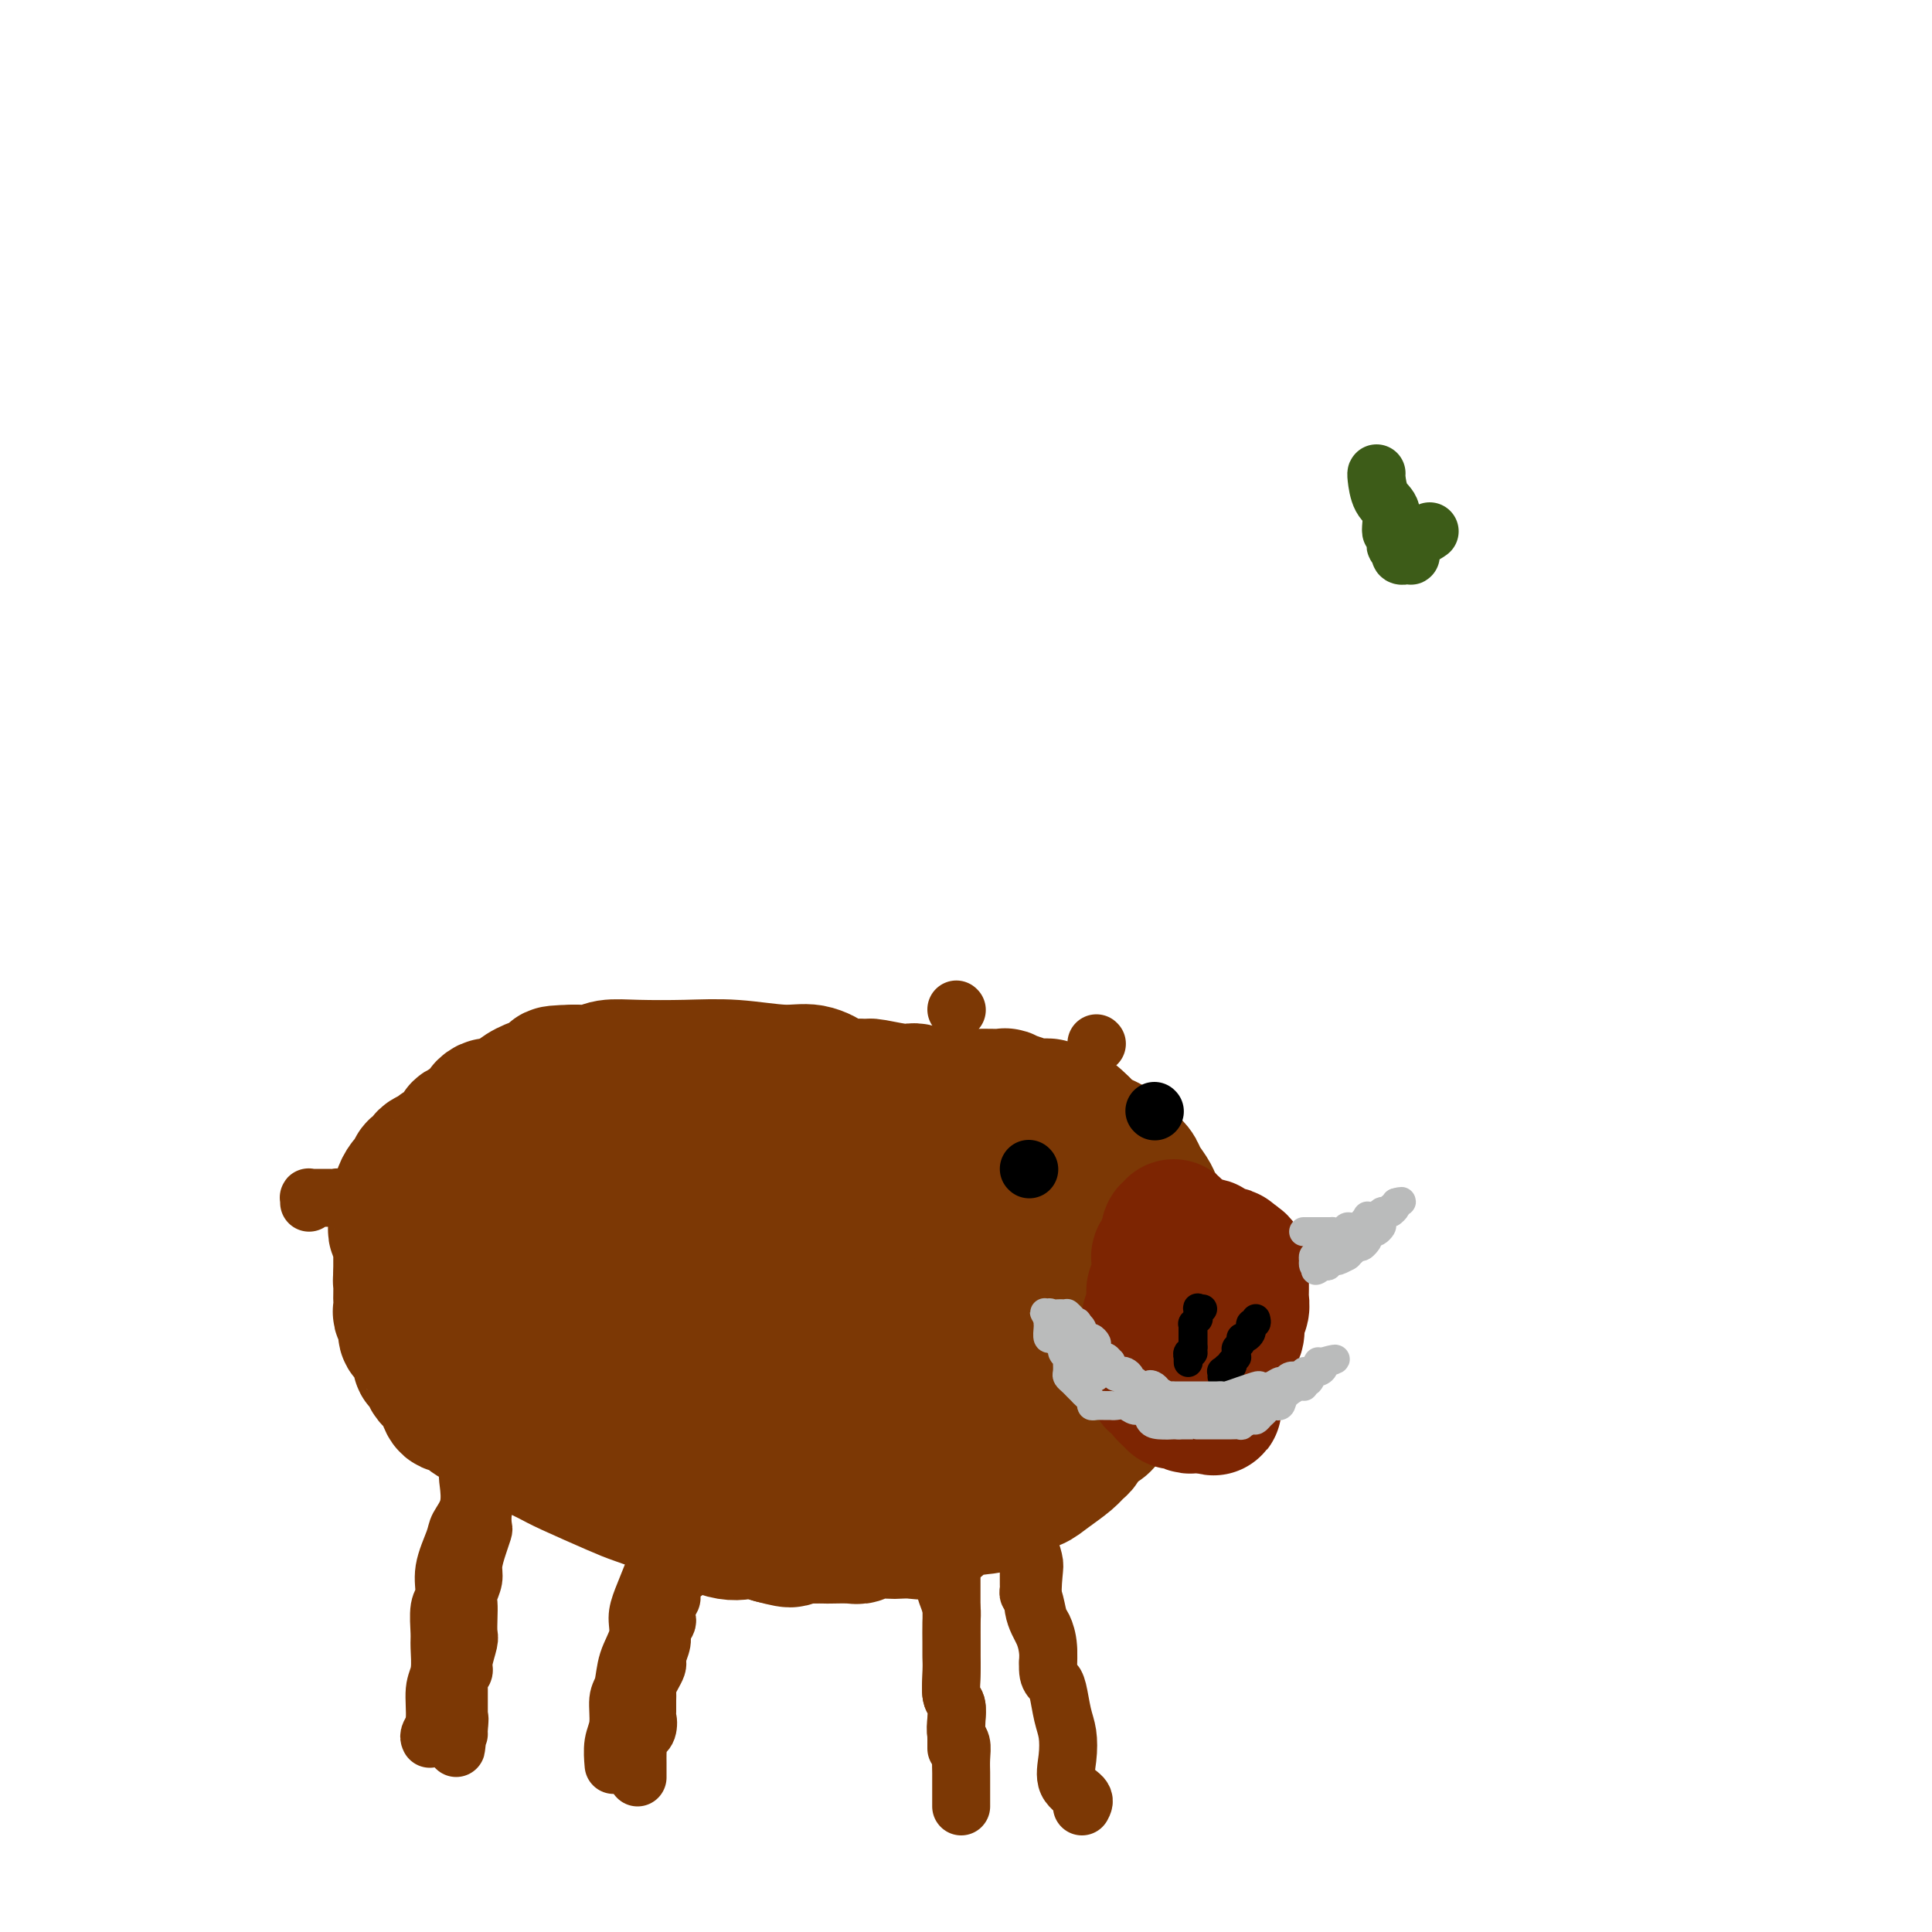 <svg viewBox='0 0 400 400' version='1.1' xmlns='http://www.w3.org/2000/svg' xmlns:xlink='http://www.w3.org/1999/xlink'><g fill='none' stroke='#7C3805' stroke-width='28' stroke-linecap='round' stroke-linejoin='round'><path d='M181,227c-0.322,-0.453 -0.645,-0.905 -1,-1c-0.355,-0.095 -0.744,0.169 -1,0c-0.256,-0.169 -0.381,-0.771 -1,-1c-0.619,-0.229 -1.732,-0.085 -3,0c-1.268,0.085 -2.692,0.110 -3,0c-0.308,-0.110 0.498,-0.355 0,-1c-0.498,-0.645 -2.302,-1.689 -4,-2c-1.698,-0.311 -3.291,0.112 -6,0c-2.709,-0.112 -6.534,-0.758 -10,-1c-3.466,-0.242 -6.572,-0.079 -10,0c-3.428,0.079 -7.176,0.073 -10,0c-2.824,-0.073 -4.722,-0.212 -6,0c-1.278,0.212 -1.937,0.775 -3,1c-1.063,0.225 -2.532,0.113 -4,0'/><path d='M119,222c-7.858,0.163 -3.002,0.571 -2,1c1.002,0.429 -1.848,0.879 -3,1c-1.152,0.121 -0.605,-0.085 -1,0c-0.395,0.085 -1.731,0.463 -3,1c-1.269,0.537 -2.471,1.233 -3,2c-0.529,0.767 -0.384,1.605 -1,2c-0.616,0.395 -1.993,0.348 -3,1c-1.007,0.652 -1.643,2.001 -2,3c-0.357,0.999 -0.435,1.646 -1,2c-0.565,0.354 -1.616,0.415 -2,1c-0.384,0.585 -0.100,1.694 0,2c0.100,0.306 0.016,-0.190 0,0c-0.016,0.190 0.037,1.067 0,2c-0.037,0.933 -0.165,1.920 0,2c0.165,0.080 0.623,-0.749 1,0c0.377,0.749 0.674,3.077 1,4c0.326,0.923 0.682,0.440 1,1c0.318,0.560 0.597,2.161 1,3c0.403,0.839 0.930,0.916 1,1c0.070,0.084 -0.315,0.177 0,1c0.315,0.823 1.332,2.377 2,3c0.668,0.623 0.988,0.315 1,0c0.012,-0.315 -0.284,-0.637 0,0c0.284,0.637 1.149,2.234 2,3c0.851,0.766 1.690,0.701 2,1c0.310,0.299 0.092,0.962 1,2c0.908,1.038 2.942,2.449 4,3c1.058,0.551 1.139,0.240 2,1c0.861,0.760 2.501,2.589 4,4c1.499,1.411 2.857,2.403 4,3c1.143,0.597 2.072,0.798 3,1'/><path d='M128,273c3.665,2.833 1.329,0.915 2,1c0.671,0.085 4.351,2.175 6,3c1.649,0.825 1.268,0.387 2,1c0.732,0.613 2.577,2.277 4,3c1.423,0.723 2.424,0.506 4,1c1.576,0.494 3.727,1.701 5,2c1.273,0.299 1.667,-0.308 3,0c1.333,0.308 3.603,1.533 5,2c1.397,0.467 1.921,0.178 3,0c1.079,-0.178 2.714,-0.244 4,0c1.286,0.244 2.222,0.797 3,1c0.778,0.203 1.397,0.054 3,0c1.603,-0.054 4.191,-0.015 6,0c1.809,0.015 2.838,0.005 4,0c1.162,-0.005 2.457,-0.003 4,0c1.543,0.003 3.334,0.009 4,0c0.666,-0.009 0.208,-0.033 2,0c1.792,0.033 5.834,0.123 8,0c2.166,-0.123 2.456,-0.460 4,-1c1.544,-0.540 4.341,-1.283 6,-2c1.659,-0.717 2.181,-1.410 3,-2c0.819,-0.590 1.935,-1.079 3,-2c1.065,-0.921 2.078,-2.275 3,-3c0.922,-0.725 1.752,-0.822 2,-1c0.248,-0.178 -0.087,-0.437 0,-1c0.087,-0.563 0.597,-1.432 1,-2c0.403,-0.568 0.699,-0.837 1,-1c0.301,-0.163 0.606,-0.219 1,-1c0.394,-0.781 0.875,-2.287 1,-3c0.125,-0.713 -0.107,-0.632 0,-1c0.107,-0.368 0.554,-1.184 1,-2'/><path d='M226,265c1.547,-2.573 0.415,-1.504 0,-1c-0.415,0.504 -0.111,0.444 0,0c0.111,-0.444 0.031,-1.271 0,-2c-0.031,-0.729 -0.011,-1.360 0,-2c0.011,-0.640 0.013,-1.288 0,-2c-0.013,-0.712 -0.041,-1.487 0,-2c0.041,-0.513 0.152,-0.765 0,-1c-0.152,-0.235 -0.567,-0.455 -1,-1c-0.433,-0.545 -0.886,-1.416 -1,-2c-0.114,-0.584 0.109,-0.882 0,-1c-0.109,-0.118 -0.552,-0.055 -1,0c-0.448,0.055 -0.903,0.103 -1,0c-0.097,-0.103 0.162,-0.356 0,-1c-0.162,-0.644 -0.747,-1.679 -1,-2c-0.253,-0.321 -0.176,0.072 0,0c0.176,-0.072 0.450,-0.609 0,-1c-0.450,-0.391 -1.623,-0.634 -2,-1c-0.377,-0.366 0.043,-0.853 0,-1c-0.043,-0.147 -0.550,0.045 -1,0c-0.450,-0.045 -0.844,-0.328 -1,-1c-0.156,-0.672 -0.073,-1.733 0,-2c0.073,-0.267 0.135,0.260 0,0c-0.135,-0.260 -0.466,-1.307 -1,-2c-0.534,-0.693 -1.270,-1.032 -2,-2c-0.730,-0.968 -1.452,-2.564 -2,-3c-0.548,-0.436 -0.920,0.289 -1,0c-0.080,-0.289 0.133,-1.593 0,-2c-0.133,-0.407 -0.613,0.083 -1,0c-0.387,-0.083 -0.682,-0.738 -1,-1c-0.318,-0.262 -0.659,-0.131 -1,0'/><path d='M208,232c-2.752,-3.725 -0.631,-1.538 0,-1c0.631,0.538 -0.226,-0.574 -1,-1c-0.774,-0.426 -1.463,-0.167 -2,0c-0.537,0.167 -0.922,0.242 -1,0c-0.078,-0.242 0.150,-0.801 0,-1c-0.150,-0.199 -0.678,-0.037 -1,0c-0.322,0.037 -0.440,-0.050 -1,0c-0.560,0.050 -1.563,0.239 -2,0c-0.437,-0.239 -0.307,-0.905 -1,-1c-0.693,-0.095 -2.210,0.381 -4,0c-1.790,-0.381 -3.852,-1.619 -5,-2c-1.148,-0.381 -1.383,0.094 -3,0c-1.617,-0.094 -4.616,-0.757 -6,-1c-1.384,-0.243 -1.154,-0.065 -2,0c-0.846,0.065 -2.768,0.017 -4,0c-1.232,-0.017 -1.773,-0.004 -3,0c-1.227,0.004 -3.140,-0.003 -4,0c-0.860,0.003 -0.669,0.015 -1,0c-0.331,-0.015 -1.186,-0.057 -2,0c-0.814,0.057 -1.587,0.211 -2,0c-0.413,-0.211 -0.467,-0.789 -1,-1c-0.533,-0.211 -1.547,-0.057 -2,0c-0.453,0.057 -0.347,0.015 -1,0c-0.653,-0.015 -2.066,-0.004 -3,0c-0.934,0.004 -1.389,0.001 -2,0c-0.611,-0.001 -1.378,-0.000 -2,0c-0.622,0.000 -1.100,0.000 -2,0c-0.900,-0.000 -2.220,-0.000 -3,0c-0.780,0.000 -1.018,0.000 -1,0c0.018,-0.000 0.291,-0.000 0,0c-0.291,0.000 -1.145,0.000 -2,0'/><path d='M144,224c-7.290,-0.309 -2.517,-0.083 -1,0c1.517,0.083 -0.224,0.021 -1,0c-0.776,-0.021 -0.587,-0.002 -1,0c-0.413,0.002 -1.429,-0.014 -2,0c-0.571,0.014 -0.699,0.056 -1,0c-0.301,-0.056 -0.775,-0.211 -2,0c-1.225,0.211 -3.199,0.789 -4,1c-0.801,0.211 -0.427,0.057 -1,0c-0.573,-0.057 -2.092,-0.016 -3,0c-0.908,0.016 -1.206,0.007 -2,0c-0.794,-0.007 -2.085,-0.012 -3,0c-0.915,0.012 -1.453,0.042 -2,0c-0.547,-0.042 -1.104,-0.157 -2,0c-0.896,0.157 -2.132,0.586 -3,1c-0.868,0.414 -1.369,0.815 -2,1c-0.631,0.185 -1.391,0.155 -2,0c-0.609,-0.155 -1.066,-0.434 -2,0c-0.934,0.434 -2.344,1.581 -3,2c-0.656,0.419 -0.557,0.112 -1,0c-0.443,-0.112 -1.429,-0.027 -2,0c-0.571,0.027 -0.726,-0.004 -1,0c-0.274,0.004 -0.666,0.044 -1,0c-0.334,-0.044 -0.611,-0.170 -1,0c-0.389,0.170 -0.892,0.638 -1,1c-0.108,0.362 0.177,0.619 0,1c-0.177,0.381 -0.818,0.887 -1,1c-0.182,0.113 0.096,-0.165 0,0c-0.096,0.165 -0.564,0.775 -1,1c-0.436,0.225 -0.839,0.064 -1,0c-0.161,-0.064 -0.081,-0.032 0,0'/><path d='M97,233c-3.417,1.399 -0.958,0.896 0,1c0.958,0.104 0.416,0.815 0,1c-0.416,0.185 -0.707,-0.157 -1,0c-0.293,0.157 -0.590,0.812 -1,1c-0.410,0.188 -0.935,-0.090 -1,0c-0.065,0.090 0.329,0.548 0,1c-0.329,0.452 -1.380,0.899 -2,1c-0.620,0.101 -0.810,-0.144 -1,0c-0.190,0.144 -0.379,0.678 -1,1c-0.621,0.322 -1.672,0.433 -2,1c-0.328,0.567 0.067,1.590 0,2c-0.067,0.410 -0.596,0.208 -1,0c-0.404,-0.208 -0.682,-0.420 -1,0c-0.318,0.420 -0.678,1.473 -1,2c-0.322,0.527 -0.608,0.527 -1,1c-0.392,0.473 -0.890,1.418 -1,2c-0.110,0.582 0.167,0.800 0,1c-0.167,0.200 -0.777,0.382 -1,1c-0.223,0.618 -0.060,1.671 0,2c0.060,0.329 0.015,-0.067 0,0c-0.015,0.067 -0.000,0.595 0,1c0.000,0.405 -0.014,0.685 0,1c0.014,0.315 0.056,0.666 0,1c-0.056,0.334 -0.211,0.653 0,1c0.211,0.347 0.789,0.723 1,1c0.211,0.277 0.057,0.455 0,1c-0.057,0.545 -0.015,1.458 0,2c0.015,0.542 0.004,0.712 0,1c-0.004,0.288 -0.001,0.693 0,1c0.001,0.307 0.000,0.516 0,1c-0.000,0.484 -0.000,1.242 0,2'/><path d='M83,264c-0.155,2.705 -0.043,-0.033 0,0c0.043,0.033 0.015,2.838 0,4c-0.015,1.162 -0.019,0.683 0,1c0.019,0.317 0.061,1.432 0,2c-0.061,0.568 -0.224,0.589 0,1c0.224,0.411 0.834,1.213 1,2c0.166,0.787 -0.114,1.559 0,2c0.114,0.441 0.622,0.551 1,1c0.378,0.449 0.626,1.237 1,2c0.374,0.763 0.874,1.500 1,2c0.126,0.500 -0.121,0.763 0,1c0.121,0.237 0.610,0.447 1,1c0.390,0.553 0.681,1.448 1,2c0.319,0.552 0.666,0.759 1,1c0.334,0.241 0.654,0.515 1,1c0.346,0.485 0.719,1.182 1,2c0.281,0.818 0.470,1.759 1,2c0.530,0.241 1.399,-0.218 2,0c0.601,0.218 0.933,1.112 2,2c1.067,0.888 2.870,1.772 4,2c1.130,0.228 1.588,-0.198 2,0c0.412,0.198 0.778,1.019 2,2c1.222,0.981 3.300,2.121 5,3c1.700,0.879 3.023,1.497 4,2c0.977,0.503 1.608,0.893 4,2c2.392,1.107 6.543,2.933 9,4c2.457,1.067 3.219,1.374 5,2c1.781,0.626 4.580,1.570 8,3c3.420,1.430 7.459,3.347 10,4c2.541,0.653 3.583,0.044 5,0c1.417,-0.044 3.208,0.478 5,1'/><path d='M160,318c5.699,1.547 3.447,0.415 3,0c-0.447,-0.415 0.913,-0.111 2,0c1.087,0.111 1.902,0.031 3,0c1.098,-0.031 2.480,-0.012 3,0c0.520,0.012 0.177,0.017 1,0c0.823,-0.017 2.810,-0.057 4,0c1.190,0.057 1.582,0.211 2,0c0.418,-0.211 0.863,-0.787 2,-1c1.137,-0.213 2.965,-0.063 4,0c1.035,0.063 1.275,0.038 2,0c0.725,-0.038 1.933,-0.091 3,0c1.067,0.091 1.993,0.325 3,0c1.007,-0.325 2.097,-1.208 3,-2c0.903,-0.792 1.621,-1.493 3,-2c1.379,-0.507 3.421,-0.820 5,-1c1.579,-0.180 2.695,-0.225 4,-1c1.305,-0.775 2.798,-2.278 4,-3c1.202,-0.722 2.114,-0.664 3,-1c0.886,-0.336 1.746,-1.067 3,-2c1.254,-0.933 2.903,-2.066 4,-3c1.097,-0.934 1.643,-1.667 2,-2c0.357,-0.333 0.525,-0.266 1,-1c0.475,-0.734 1.257,-2.268 2,-3c0.743,-0.732 1.447,-0.661 2,-1c0.553,-0.339 0.954,-1.089 2,-2c1.046,-0.911 2.735,-1.984 4,-3c1.265,-1.016 2.104,-1.977 3,-3c0.896,-1.023 1.848,-2.109 3,-3c1.152,-0.891 2.502,-1.586 3,-2c0.498,-0.414 0.142,-0.547 0,-1c-0.142,-0.453 -0.071,-1.227 0,-2'/><path d='M243,279c3.403,-3.716 0.912,-1.506 0,-1c-0.912,0.506 -0.244,-0.690 0,-1c0.244,-0.310 0.065,0.268 0,0c-0.065,-0.268 -0.018,-1.381 0,-2c0.018,-0.619 0.005,-0.742 0,-1c-0.005,-0.258 -0.001,-0.651 0,-1c0.001,-0.349 0.000,-0.656 0,-1c-0.000,-0.344 -0.000,-0.726 0,-1c0.000,-0.274 0.000,-0.438 0,-1c-0.000,-0.562 -0.000,-1.520 0,-2c0.000,-0.480 0.000,-0.481 0,-1c-0.000,-0.519 -0.000,-1.555 0,-2c0.000,-0.445 0.001,-0.298 0,-1c-0.001,-0.702 -0.003,-2.254 0,-3c0.003,-0.746 0.011,-0.686 0,-1c-0.011,-0.314 -0.040,-1.001 0,-2c0.040,-0.999 0.150,-2.310 0,-3c-0.150,-0.690 -0.561,-0.757 -1,-1c-0.439,-0.243 -0.905,-0.660 -1,-1c-0.095,-0.340 0.183,-0.604 0,-1c-0.183,-0.396 -0.827,-0.925 -1,-1c-0.173,-0.075 0.124,0.305 0,0c-0.124,-0.305 -0.671,-1.293 -1,-2c-0.329,-0.707 -0.442,-1.131 -1,-2c-0.558,-0.869 -1.561,-2.182 -2,-3c-0.439,-0.818 -0.313,-1.139 -1,-2c-0.687,-0.861 -2.187,-2.261 -3,-3c-0.813,-0.739 -0.940,-0.817 -1,-1c-0.060,-0.183 -0.055,-0.472 -1,-1c-0.945,-0.528 -2.842,-1.294 -4,-2c-1.158,-0.706 -1.579,-1.353 -2,-2'/><path d='M224,233c-3.446,-3.525 -2.562,-1.337 -3,-1c-0.438,0.337 -2.197,-1.177 -3,-2c-0.803,-0.823 -0.648,-0.957 -1,-1c-0.352,-0.043 -1.211,0.004 -2,0c-0.789,-0.004 -1.508,-0.057 -2,0c-0.492,0.057 -0.756,0.226 -1,0c-0.244,-0.226 -0.467,-0.845 -1,-1c-0.533,-0.155 -1.376,0.155 -2,0c-0.624,-0.155 -1.029,-0.773 -1,-1c0.029,-0.227 0.491,-0.061 0,0c-0.491,0.061 -1.937,0.016 -3,0c-1.063,-0.016 -1.744,-0.004 -2,0c-0.256,0.004 -0.086,0.001 -1,0c-0.914,-0.001 -2.912,-0.000 -4,0c-1.088,0.000 -1.268,0.000 -2,0c-0.732,-0.000 -2.017,-0.001 -3,0c-0.983,0.001 -1.663,0.003 -3,0c-1.337,-0.003 -3.330,-0.012 -5,0c-1.670,0.012 -3.019,0.045 -4,0c-0.981,-0.045 -1.596,-0.167 -3,0c-1.404,0.167 -3.598,0.623 -6,1c-2.402,0.377 -5.012,0.675 -7,1c-1.988,0.325 -3.355,0.679 -5,1c-1.645,0.321 -3.569,0.611 -5,1c-1.431,0.389 -2.370,0.879 -3,1c-0.630,0.121 -0.952,-0.126 -2,0c-1.048,0.126 -2.822,0.625 -4,1c-1.178,0.375 -1.759,0.626 -3,1c-1.241,0.374 -3.142,0.870 -7,2c-3.858,1.130 -9.674,2.894 -13,4c-3.326,1.106 -4.163,1.553 -5,2'/><path d='M118,242c-11.002,2.724 -8.506,2.036 -8,2c0.506,-0.036 -0.978,0.582 -2,1c-1.022,0.418 -1.583,0.636 -2,1c-0.417,0.364 -0.690,0.876 -1,1c-0.310,0.124 -0.657,-0.138 -1,0c-0.343,0.138 -0.684,0.676 -1,1c-0.316,0.324 -0.608,0.432 -1,1c-0.392,0.568 -0.883,1.595 -1,2c-0.117,0.405 0.142,0.188 0,1c-0.142,0.812 -0.683,2.655 -1,3c-0.317,0.345 -0.411,-0.807 -1,0c-0.589,0.807 -1.675,3.573 -2,5c-0.325,1.427 0.109,1.515 0,2c-0.109,0.485 -0.762,1.366 -1,2c-0.238,0.634 -0.060,1.020 0,2c0.060,0.980 0.002,2.553 0,3c-0.002,0.447 0.052,-0.231 0,0c-0.052,0.231 -0.211,1.372 0,2c0.211,0.628 0.790,0.742 1,1c0.210,0.258 0.051,0.660 0,1c-0.051,0.340 0.007,0.617 0,1c-0.007,0.383 -0.080,0.870 0,1c0.080,0.130 0.314,-0.097 1,1c0.686,1.097 1.825,3.519 3,5c1.175,1.481 2.385,2.021 4,3c1.615,0.979 3.634,2.399 6,4c2.366,1.601 5.079,3.385 8,5c2.921,1.615 6.051,3.062 8,4c1.949,0.938 2.717,1.368 5,2c2.283,0.632 6.081,1.466 8,2c1.919,0.534 1.960,0.767 2,1'/><path d='M142,302c4.370,1.847 3.794,1.963 4,2c0.206,0.037 1.195,-0.005 2,0c0.805,0.005 1.427,0.058 2,0c0.573,-0.058 1.099,-0.227 2,0c0.901,0.227 2.179,0.849 3,1c0.821,0.151 1.186,-0.170 2,0c0.814,0.170 2.077,0.830 3,1c0.923,0.170 1.505,-0.151 2,0c0.495,0.151 0.904,0.776 2,1c1.096,0.224 2.881,0.049 4,0c1.119,-0.049 1.574,0.027 2,0c0.426,-0.027 0.824,-0.158 2,0c1.176,0.158 3.131,0.605 4,0c0.869,-0.605 0.653,-2.261 2,-3c1.347,-0.739 4.256,-0.562 6,-1c1.744,-0.438 2.324,-1.491 3,-2c0.676,-0.509 1.447,-0.475 4,-2c2.553,-1.525 6.887,-4.609 9,-6c2.113,-1.391 2.004,-1.087 3,-2c0.996,-0.913 3.098,-3.042 5,-5c1.902,-1.958 3.606,-3.745 5,-5c1.394,-1.255 2.480,-1.980 3,-3c0.520,-1.020 0.476,-2.337 1,-3c0.524,-0.663 1.617,-0.672 2,-1c0.383,-0.328 0.058,-0.974 0,-2c-0.058,-1.026 0.152,-2.433 0,-3c-0.152,-0.567 -0.665,-0.296 -2,-1c-1.335,-0.704 -3.492,-2.385 -5,-3c-1.508,-0.615 -2.368,-0.166 -4,0c-1.632,0.166 -4.038,0.047 -7,0c-2.962,-0.047 -6.481,-0.024 -10,0'/><path d='M191,265c-4.409,0.238 -4.931,0.833 -6,1c-1.069,0.167 -2.685,-0.095 -5,0c-2.315,0.095 -5.329,0.547 -8,1c-2.671,0.453 -4.999,0.906 -7,1c-2.001,0.094 -3.676,-0.171 -6,0c-2.324,0.171 -5.296,0.777 -7,1c-1.704,0.223 -2.140,0.061 -3,0c-0.860,-0.061 -2.143,-0.022 -3,0c-0.857,0.022 -1.287,0.026 -2,0c-0.713,-0.026 -1.709,-0.084 -2,0c-0.291,0.084 0.122,0.310 0,0c-0.122,-0.310 -0.780,-1.155 -1,-2c-0.220,-0.845 -0.001,-1.691 0,-2c0.001,-0.309 -0.217,-0.082 1,-1c1.217,-0.918 3.868,-2.980 6,-4c2.132,-1.020 3.746,-0.998 6,-1c2.254,-0.002 5.150,-0.028 7,0c1.850,0.028 2.656,0.108 4,0c1.344,-0.108 3.227,-0.405 6,-1c2.773,-0.595 6.435,-1.486 9,-2c2.565,-0.514 4.034,-0.649 5,-1c0.966,-0.351 1.428,-0.917 2,-1c0.572,-0.083 1.253,0.318 2,0c0.747,-0.318 1.561,-1.353 2,-2c0.439,-0.647 0.504,-0.906 1,-1c0.496,-0.094 1.425,-0.025 2,0c0.575,0.025 0.798,0.004 1,0c0.202,-0.004 0.384,0.009 1,0c0.616,-0.009 1.666,-0.041 2,0c0.334,0.041 -0.047,0.155 0,0c0.047,-0.155 0.524,-0.577 1,-1'/><path d='M199,250c7.809,-1.724 1.831,-1.035 0,-1c-1.831,0.035 0.485,-0.582 0,-1c-0.485,-0.418 -3.772,-0.635 -6,-1c-2.228,-0.365 -3.396,-0.879 -10,0c-6.604,0.879 -18.643,3.150 -27,4c-8.357,0.850 -13.030,0.281 -17,0c-3.970,-0.281 -7.235,-0.272 -10,0c-2.765,0.272 -5.028,0.808 -6,1c-0.972,0.192 -0.651,0.042 -1,0c-0.349,-0.042 -1.368,0.026 -2,0c-0.632,-0.026 -0.876,-0.146 -1,0c-0.124,0.146 -0.127,0.559 0,1c0.127,0.441 0.386,0.911 1,1c0.614,0.089 1.584,-0.204 3,1c1.416,1.204 3.278,3.904 4,5c0.722,1.096 0.303,0.586 1,1c0.697,0.414 2.510,1.751 4,3c1.490,1.249 2.659,2.411 4,3c1.341,0.589 2.856,0.607 4,1c1.144,0.393 1.918,1.162 3,2c1.082,0.838 2.471,1.745 3,2c0.529,0.255 0.198,-0.142 0,0c-0.198,0.142 -0.263,0.823 0,1c0.263,0.177 0.854,-0.148 1,0c0.146,0.148 -0.153,0.771 0,1c0.153,0.229 0.758,0.066 1,0c0.242,-0.066 0.121,-0.033 0,0'/></g>
<g fill='none' stroke='#7D2502' stroke-width='28' stroke-linecap='round' stroke-linejoin='round'><path d='M243,254c0.121,0.438 0.242,0.877 0,1c-0.242,0.123 -0.849,-0.068 -1,0c-0.151,0.068 0.152,0.396 0,1c-0.152,0.604 -0.759,1.485 -1,2c-0.241,0.515 -0.117,0.663 0,1c0.117,0.337 0.228,0.864 0,1c-0.228,0.136 -0.793,-0.118 -1,0c-0.207,0.118 -0.055,0.606 0,1c0.055,0.394 0.015,0.692 0,1c-0.015,0.308 -0.003,0.625 0,1c0.003,0.375 -0.003,0.807 0,1c0.003,0.193 0.015,0.145 0,0c-0.015,-0.145 -0.057,-0.389 0,0c0.057,0.389 0.211,1.411 0,2c-0.211,0.589 -0.789,0.746 -1,1c-0.211,0.254 -0.057,0.607 0,1c0.057,0.393 0.016,0.827 0,1c-0.016,0.173 -0.008,0.087 0,0'/><path d='M239,269c-0.620,2.477 -0.170,1.171 0,1c0.170,-0.171 0.060,0.795 0,1c-0.060,0.205 -0.069,-0.350 0,0c0.069,0.350 0.215,1.604 0,2c-0.215,0.396 -0.790,-0.068 -1,0c-0.210,0.068 -0.056,0.666 0,1c0.056,0.334 0.015,0.404 0,1c-0.015,0.596 -0.004,1.718 0,2c0.004,0.282 0.001,-0.275 0,0c-0.001,0.275 -0.000,1.383 0,2c0.000,0.617 0.000,0.744 0,1c-0.000,0.256 -0.001,0.642 0,1c0.001,0.358 0.004,0.687 0,1c-0.004,0.313 -0.016,0.610 0,1c0.016,0.390 0.059,0.874 0,1c-0.059,0.126 -0.222,-0.107 0,0c0.222,0.107 0.828,0.552 1,1c0.172,0.448 -0.090,0.898 0,1c0.090,0.102 0.531,-0.144 1,0c0.469,0.144 0.965,0.679 1,1c0.035,0.321 -0.390,0.430 0,1c0.390,0.570 1.597,1.603 2,2c0.403,0.397 0.002,0.159 0,0c-0.002,-0.159 0.395,-0.239 1,0c0.605,0.239 1.419,0.796 2,1c0.581,0.204 0.930,0.055 1,0c0.070,-0.055 -0.139,-0.015 0,0c0.139,0.015 0.625,0.004 1,0c0.375,-0.004 0.639,-0.001 1,0c0.361,0.001 0.817,0.000 1,0c0.183,-0.000 0.091,-0.000 0,0'/><path d='M250,291c1.944,0.821 1.305,0.375 1,0c-0.305,-0.375 -0.274,-0.678 0,-1c0.274,-0.322 0.791,-0.663 1,-1c0.209,-0.337 0.109,-0.669 0,-1c-0.109,-0.331 -0.226,-0.661 0,-1c0.226,-0.339 0.797,-0.686 1,-1c0.203,-0.314 0.039,-0.595 0,-1c-0.039,-0.405 0.046,-0.934 0,-1c-0.046,-0.066 -0.222,0.329 0,0c0.222,-0.329 0.843,-1.384 1,-2c0.157,-0.616 -0.150,-0.794 0,-1c0.150,-0.206 0.758,-0.440 1,-1c0.242,-0.560 0.118,-1.445 0,-2c-0.118,-0.555 -0.229,-0.779 0,-1c0.229,-0.221 0.797,-0.439 1,-1c0.203,-0.561 0.040,-1.463 0,-2c-0.040,-0.537 0.042,-0.707 0,-1c-0.042,-0.293 -0.207,-0.707 0,-1c0.207,-0.293 0.788,-0.463 1,-1c0.212,-0.537 0.057,-1.440 0,-2c-0.057,-0.560 -0.015,-0.776 0,-1c0.015,-0.224 0.004,-0.455 0,-1c-0.004,-0.545 -0.000,-1.403 0,-2c0.000,-0.597 -0.003,-0.934 0,-1c0.003,-0.066 0.011,0.140 0,0c-0.011,-0.140 -0.042,-0.626 0,-1c0.042,-0.374 0.155,-0.636 0,-1c-0.155,-0.364 -0.580,-0.829 -1,-1c-0.420,-0.171 -0.834,-0.049 -1,0c-0.166,0.049 -0.083,0.024 0,0'/><path d='M255,261c-0.471,-1.769 -0.647,-1.192 -1,-1c-0.353,0.192 -0.882,-0.000 -1,0c-0.118,0.000 0.174,0.192 0,0c-0.174,-0.192 -0.815,-0.770 -1,-1c-0.185,-0.230 0.086,-0.114 0,0c-0.086,0.114 -0.530,0.227 -1,0c-0.470,-0.227 -0.966,-0.793 -1,-1c-0.034,-0.207 0.394,-0.055 0,0c-0.394,0.055 -1.611,0.014 -2,0c-0.389,-0.014 0.051,-0.001 0,0c-0.051,0.001 -0.592,-0.010 -1,0c-0.408,0.010 -0.684,0.041 -1,0c-0.316,-0.041 -0.672,-0.155 -1,0c-0.328,0.155 -0.627,0.580 -1,1c-0.373,0.420 -0.821,0.834 -1,1c-0.179,0.166 -0.090,0.083 0,0'/></g>
<g fill='none' stroke='#000000' stroke-width='6' stroke-linecap='round' stroke-linejoin='round'><path d='M249,271c-0.425,0.063 -0.850,0.126 -1,0c-0.150,-0.126 -0.026,-0.441 0,0c0.026,0.441 -0.046,1.638 0,2c0.046,0.362 0.208,-0.110 0,0c-0.208,0.110 -0.788,0.804 -1,1c-0.212,0.196 -0.057,-0.105 0,0c0.057,0.105 0.015,0.616 0,1c-0.015,0.384 -0.004,0.642 0,1c0.004,0.358 0.001,0.817 0,1c-0.001,0.183 -0.000,0.090 0,0c0.000,-0.090 0.000,-0.178 0,0c-0.000,0.178 -0.000,0.622 0,1c0.000,0.378 0.000,0.689 0,1'/><path d='M247,279c-0.249,1.482 0.130,1.185 0,1c-0.130,-0.185 -0.767,-0.260 -1,0c-0.233,0.260 -0.063,0.854 0,1c0.063,0.146 0.017,-0.157 0,0c-0.017,0.157 -0.005,0.773 0,1c0.005,0.227 0.001,0.065 0,0c-0.001,-0.065 -0.001,-0.032 0,0'/><path d='M260,273c0.112,0.447 0.223,0.894 0,1c-0.223,0.106 -0.782,-0.129 -1,0c-0.218,0.129 -0.097,0.623 0,1c0.097,0.377 0.169,0.636 0,1c-0.169,0.364 -0.580,0.833 -1,1c-0.420,0.167 -0.848,0.034 -1,0c-0.152,-0.034 -0.027,0.032 0,0c0.027,-0.032 -0.046,-0.162 0,0c0.046,0.162 0.209,0.617 0,1c-0.209,0.383 -0.791,0.694 -1,1c-0.209,0.306 -0.046,0.608 0,1c0.046,0.392 -0.026,0.875 0,1c0.026,0.125 0.150,-0.107 0,0c-0.150,0.107 -0.575,0.554 -1,1'/><path d='M255,282c-0.791,1.327 -0.268,0.146 0,0c0.268,-0.146 0.282,0.745 0,1c-0.282,0.255 -0.860,-0.124 -1,0c-0.140,0.124 0.159,0.751 0,1c-0.159,0.249 -0.774,0.118 -1,0c-0.226,-0.118 -0.061,-0.224 0,0c0.061,0.224 0.017,0.778 0,1c-0.017,0.222 -0.009,0.111 0,0'/></g>
<g fill='none' stroke='#000000' stroke-width='12' stroke-linecap='round' stroke-linejoin='round'><path d='M213,242c0.000,0.000 0.100,0.100 0.1,0.1'/></g>
<g fill='none' stroke='#BABBBB' stroke-width='6' stroke-linecap='round' stroke-linejoin='round'><path d='M223,274c-0.120,-0.092 -0.240,-0.183 0,0c0.240,0.183 0.839,0.641 1,1c0.161,0.359 -0.115,0.620 0,1c0.115,0.380 0.622,0.880 1,1c0.378,0.120 0.626,-0.141 1,0c0.374,0.141 0.875,0.683 1,1c0.125,0.317 -0.125,0.409 0,1c0.125,0.591 0.625,1.683 1,2c0.375,0.317 0.625,-0.139 1,0c0.375,0.139 0.874,0.874 1,1c0.126,0.126 -0.120,-0.356 0,0c0.120,0.356 0.606,1.549 1,2c0.394,0.451 0.697,0.158 1,0c0.303,-0.158 0.606,-0.182 1,0c0.394,0.182 0.879,0.571 1,1c0.121,0.429 -0.122,0.899 0,1c0.122,0.101 0.610,-0.165 1,0c0.390,0.165 0.683,0.761 1,1c0.317,0.239 0.659,0.119 1,0'/><path d='M237,287c2.341,2.023 1.192,0.581 1,0c-0.192,-0.581 0.573,-0.299 1,0c0.427,0.299 0.516,0.616 1,1c0.484,0.384 1.362,0.835 2,1c0.638,0.165 1.035,0.044 1,0c-0.035,-0.044 -0.504,-0.012 0,0c0.504,0.012 1.980,0.003 3,0c1.020,-0.003 1.582,-0.001 2,0c0.418,0.001 0.690,-0.000 1,0c0.310,0.000 0.658,0.001 1,0c0.342,-0.001 0.678,-0.004 1,0c0.322,0.004 0.630,0.016 1,0c0.370,-0.016 0.804,-0.061 1,0c0.196,0.061 0.156,0.226 1,0c0.844,-0.226 2.572,-0.844 3,-1c0.428,-0.156 -0.443,0.150 0,0c0.443,-0.150 2.199,-0.757 3,-1c0.801,-0.243 0.648,-0.121 1,0c0.352,0.121 1.211,0.242 2,0c0.789,-0.242 1.508,-0.849 2,-1c0.492,-0.151 0.758,0.152 1,0c0.242,-0.152 0.459,-0.758 1,-1c0.541,-0.242 1.406,-0.120 2,0c0.594,0.120 0.916,0.239 1,0c0.084,-0.239 -0.069,-0.834 0,-1c0.069,-0.166 0.361,0.099 1,0c0.639,-0.099 1.624,-0.563 2,-1c0.376,-0.437 0.142,-0.849 0,-1c-0.142,-0.151 -0.192,-0.041 0,0c0.192,0.041 0.626,0.012 1,0c0.374,-0.012 0.687,-0.006 1,0'/><path d='M275,282c3.319,-1.125 0.116,-0.437 -1,0c-1.116,0.437 -0.145,0.624 0,1c0.145,0.376 -0.535,0.942 -1,1c-0.465,0.058 -0.714,-0.392 -1,0c-0.286,0.392 -0.609,1.627 -1,2c-0.391,0.373 -0.849,-0.117 -1,0c-0.151,0.117 0.005,0.839 0,1c-0.005,0.161 -0.172,-0.241 -1,0c-0.828,0.241 -2.316,1.125 -3,2c-0.684,0.875 -0.565,1.741 -1,2c-0.435,0.259 -1.425,-0.089 -2,0c-0.575,0.089 -0.737,0.616 -1,1c-0.263,0.384 -0.629,0.625 -1,1c-0.371,0.375 -0.747,0.885 -1,1c-0.253,0.115 -0.381,-0.165 -1,0c-0.619,0.165 -1.727,0.776 -2,1c-0.273,0.224 0.289,0.060 0,0c-0.289,-0.060 -1.430,-0.016 -2,0c-0.570,0.016 -0.569,0.004 -1,0c-0.431,-0.004 -1.294,-0.001 -2,0c-0.706,0.001 -1.256,0.000 -2,0c-0.744,-0.000 -1.684,-0.000 -2,0c-0.316,0.000 -0.008,0.000 0,0c0.008,-0.000 -0.283,-0.000 -1,0c-0.717,0.000 -1.858,0.000 -3,0'/><path d='M244,295c-2.086,-0.007 -0.799,-0.025 -1,0c-0.201,0.025 -1.888,0.094 -3,0c-1.112,-0.094 -1.650,-0.351 -2,-1c-0.350,-0.649 -0.514,-1.691 -1,-2c-0.486,-0.309 -1.295,0.113 -2,0c-0.705,-0.113 -1.306,-0.763 -2,-1c-0.694,-0.237 -1.482,-0.063 -2,0c-0.518,0.063 -0.765,0.014 -1,0c-0.235,-0.014 -0.458,0.008 -1,0c-0.542,-0.008 -1.403,-0.045 -2,0c-0.597,0.045 -0.930,0.170 -1,0c-0.070,-0.170 0.122,-0.637 0,-1c-0.122,-0.363 -0.557,-0.622 -1,-1c-0.443,-0.378 -0.893,-0.875 -1,-1c-0.107,-0.125 0.129,0.122 0,0c-0.129,-0.122 -0.623,-0.614 -1,-1c-0.377,-0.386 -0.637,-0.668 -1,-1c-0.363,-0.332 -0.828,-0.715 -1,-1c-0.172,-0.285 -0.050,-0.472 0,-1c0.050,-0.528 0.028,-1.399 0,-2c-0.028,-0.601 -0.063,-0.934 0,-1c0.063,-0.066 0.224,0.136 0,0c-0.224,-0.136 -0.834,-0.609 -1,-1c-0.166,-0.391 0.113,-0.700 0,-1c-0.113,-0.300 -0.619,-0.592 -1,-1c-0.381,-0.408 -0.638,-0.932 -1,-1c-0.362,-0.068 -0.829,0.319 -1,0c-0.171,-0.319 -0.046,-1.343 0,-2c0.046,-0.657 0.012,-0.946 0,-1c-0.012,-0.054 -0.004,0.127 0,0c0.004,-0.127 0.002,-0.564 0,-1'/><path d='M217,273c-1.534,-2.724 -0.370,-0.534 0,0c0.370,0.534 -0.055,-0.589 0,-1c0.055,-0.411 0.589,-0.110 1,0c0.411,0.110 0.698,0.029 1,0c0.302,-0.029 0.620,-0.005 1,0c0.380,0.005 0.824,-0.008 1,0c0.176,0.008 0.086,0.038 0,0c-0.086,-0.038 -0.167,-0.142 0,0c0.167,0.142 0.581,0.532 1,1c0.419,0.468 0.844,1.016 1,1c0.156,-0.016 0.042,-0.596 0,0c-0.042,0.596 -0.011,2.369 0,3c0.011,0.631 0.003,0.119 0,0c-0.003,-0.119 -0.000,0.153 0,1c0.000,0.847 -0.001,2.269 0,3c0.001,0.731 0.004,0.770 0,1c-0.004,0.230 -0.016,0.650 0,1c0.016,0.350 0.060,0.630 0,1c-0.060,0.370 -0.222,0.831 0,1c0.222,0.169 0.829,0.045 1,0c0.171,-0.045 -0.094,-0.011 0,0c0.094,0.011 0.545,-0.001 1,0c0.455,0.001 0.913,0.014 1,0c0.087,-0.014 -0.197,-0.056 0,0c0.197,0.056 0.876,0.211 1,0c0.124,-0.211 -0.307,-0.789 0,-1c0.307,-0.211 1.353,-0.054 2,0c0.647,0.054 0.895,0.004 1,0c0.105,-0.004 0.067,0.037 0,0c-0.067,-0.037 -0.162,-0.154 0,0c0.162,0.154 0.581,0.577 1,1'/><path d='M231,285c1.419,0.089 0.968,-0.187 1,0c0.032,0.187 0.549,0.839 1,1c0.451,0.161 0.838,-0.168 1,0c0.162,0.168 0.099,0.833 0,1c-0.099,0.167 -0.232,-0.166 0,0c0.232,0.166 0.831,0.829 1,1c0.169,0.171 -0.092,-0.151 0,0c0.092,0.151 0.535,0.776 1,1c0.465,0.224 0.950,0.046 1,0c0.050,-0.046 -0.334,0.040 0,0c0.334,-0.040 1.388,-0.207 2,0c0.612,0.207 0.782,0.788 1,1c0.218,0.212 0.484,0.057 1,0c0.516,-0.057 1.282,-0.015 2,0c0.718,0.015 1.387,0.004 2,0c0.613,-0.004 1.171,-0.001 2,0c0.829,0.001 1.929,-0.002 3,0c1.071,0.002 2.111,0.008 3,0c0.889,-0.008 1.625,-0.030 3,0c1.375,0.030 3.388,0.113 5,0c1.612,-0.113 2.824,-0.422 4,-1c1.176,-0.578 2.317,-1.425 3,-2c0.683,-0.575 0.910,-0.879 1,-1c0.090,-0.121 0.045,-0.061 0,0'/><path d='M270,255c-0.087,-0.000 -0.175,-0.000 0,0c0.175,0.000 0.611,0.000 1,0c0.389,-0.000 0.729,-0.000 1,0c0.271,0.000 0.472,0.001 1,0c0.528,-0.001 1.384,-0.005 2,0c0.616,0.005 0.994,0.017 1,0c0.006,-0.017 -0.359,-0.065 0,0c0.359,0.065 1.441,0.241 2,0c0.559,-0.241 0.596,-0.901 1,-1c0.404,-0.099 1.174,0.362 2,0c0.826,-0.362 1.709,-1.547 2,-2c0.291,-0.453 -0.010,-0.174 0,0c0.010,0.174 0.331,0.244 1,0c0.669,-0.244 1.686,-0.800 2,-1c0.314,-0.200 -0.073,-0.042 0,0c0.073,0.042 0.607,-0.030 1,0c0.393,0.030 0.644,0.162 1,0c0.356,-0.162 0.816,-0.618 1,-1c0.184,-0.382 0.092,-0.691 0,-1'/><path d='M289,249c2.701,-0.760 -0.047,0.339 -1,1c-0.953,0.661 -0.111,0.884 0,1c0.111,0.116 -0.509,0.126 -1,0c-0.491,-0.126 -0.852,-0.387 -1,0c-0.148,0.387 -0.082,1.424 0,2c0.082,0.576 0.180,0.692 0,1c-0.180,0.308 -0.640,0.808 -1,1c-0.360,0.192 -0.621,0.075 -1,0c-0.379,-0.075 -0.875,-0.108 -1,0c-0.125,0.108 0.120,0.358 0,1c-0.120,0.642 -0.607,1.675 -1,2c-0.393,0.325 -0.692,-0.057 -1,0c-0.308,0.057 -0.625,0.555 -1,1c-0.375,0.445 -0.808,0.837 -1,1c-0.192,0.163 -0.141,0.096 0,0c0.141,-0.096 0.374,-0.223 0,0c-0.374,0.223 -1.353,0.796 -2,1c-0.647,0.204 -0.961,0.041 -1,0c-0.039,-0.041 0.196,0.041 0,0c-0.196,-0.041 -0.822,-0.203 -1,0c-0.178,0.203 0.092,0.772 0,1c-0.092,0.228 -0.546,0.114 -1,0'/><path d='M274,262c-2.563,2.016 -1.471,0.555 -1,0c0.471,-0.555 0.321,-0.205 0,0c-0.321,0.205 -0.815,0.265 -1,0c-0.185,-0.265 -0.063,-0.856 0,-1c0.063,-0.144 0.068,0.157 0,0c-0.068,-0.157 -0.209,-0.774 0,-1c0.209,-0.226 0.767,-0.061 1,0c0.233,0.061 0.140,0.016 0,0c-0.140,-0.016 -0.326,-0.005 0,0c0.326,0.005 1.163,0.002 2,0'/><path d='M275,260c0.431,-0.001 0.010,-0.004 0,0c-0.010,0.004 0.393,0.016 1,0c0.607,-0.016 1.420,-0.061 2,0c0.580,0.061 0.929,0.228 1,0c0.071,-0.228 -0.135,-0.849 0,-1c0.135,-0.151 0.611,0.170 1,0c0.389,-0.170 0.692,-0.829 1,-1c0.308,-0.171 0.621,0.146 1,0c0.379,-0.146 0.822,-0.756 1,-1c0.178,-0.244 0.089,-0.122 0,0'/></g>
<g fill='none' stroke='#000000' stroke-width='12' stroke-linecap='round' stroke-linejoin='round'><path d='M239,230c0.000,0.000 0.100,0.100 0.1,0.1'/></g>
<g fill='none' stroke='#7C3805' stroke-width='12' stroke-linecap='round' stroke-linejoin='round'><path d='M89,360c-0.121,-0.242 -0.243,-0.485 0,-1c0.243,-0.515 0.850,-1.304 1,-3c0.150,-1.696 -0.157,-4.299 0,-6c0.157,-1.701 0.778,-2.498 1,-4c0.222,-1.502 0.043,-3.708 0,-5c-0.043,-1.292 0.048,-1.669 0,-3c-0.048,-1.331 -0.235,-3.615 0,-5c0.235,-1.385 0.894,-1.870 1,-3c0.106,-1.130 -0.339,-2.905 0,-5c0.339,-2.095 1.463,-4.511 2,-6c0.537,-1.489 0.487,-2.050 1,-3c0.513,-0.950 1.590,-2.289 2,-4c0.410,-1.711 0.152,-3.793 0,-5c-0.152,-1.207 -0.198,-1.537 0,-2c0.198,-0.463 0.641,-1.059 1,-2c0.359,-0.941 0.636,-2.227 1,-3c0.364,-0.773 0.815,-1.034 1,-1c0.185,0.034 0.102,0.364 0,0c-0.102,-0.364 -0.224,-1.422 0,-2c0.224,-0.578 0.795,-0.677 1,-1c0.205,-0.323 0.045,-0.870 0,-1c-0.045,-0.130 0.026,0.157 0,0c-0.026,-0.157 -0.150,-0.759 0,-1c0.150,-0.241 0.575,-0.120 1,0'/><path d='M102,294c1.774,-4.833 1.208,-1.417 1,0c-0.208,1.417 -0.059,0.834 0,1c0.059,0.166 0.027,1.079 0,2c-0.027,0.921 -0.049,1.849 0,3c0.049,1.151 0.171,2.526 0,4c-0.171,1.474 -0.633,3.048 -1,4c-0.367,0.952 -0.637,1.282 -1,2c-0.363,0.718 -0.819,1.823 -1,3c-0.181,1.177 -0.086,2.425 0,3c0.086,0.575 0.163,0.475 0,1c-0.163,0.525 -0.565,1.673 -1,3c-0.435,1.327 -0.901,2.833 -1,4c-0.099,1.167 0.169,1.993 0,3c-0.169,1.007 -0.776,2.193 -1,3c-0.224,0.807 -0.064,1.235 0,2c0.064,0.765 0.032,1.868 0,3c-0.032,1.132 -0.065,2.292 0,3c0.065,0.708 0.228,0.963 0,2c-0.228,1.037 -0.846,2.856 -1,4c-0.154,1.144 0.155,1.615 0,2c-0.155,0.385 -0.774,0.686 -1,1c-0.226,0.314 -0.061,0.643 0,1c0.061,0.357 0.016,0.744 0,1c-0.016,0.256 -0.004,0.383 0,1c0.004,0.617 0.001,1.723 0,2c-0.001,0.277 -0.000,-0.277 0,0c0.000,0.277 0.000,1.383 0,2c-0.000,0.617 -0.000,0.743 0,1c0.000,0.257 0.000,0.645 0,1c-0.000,0.355 -0.000,0.678 0,1'/><path d='M95,357c-1.083,9.702 -0.290,2.456 0,0c0.290,-2.456 0.078,-0.122 0,1c-0.078,1.122 -0.021,1.033 0,1c0.021,-0.033 0.006,-0.009 0,0c-0.006,0.009 -0.003,0.005 0,0'/><path d='M127,365c0.032,0.368 0.065,0.736 0,0c-0.065,-0.736 -0.226,-2.576 0,-4c0.226,-1.424 0.839,-2.432 1,-4c0.161,-1.568 -0.129,-3.697 0,-5c0.129,-1.303 0.678,-1.782 1,-3c0.322,-1.218 0.419,-3.176 1,-5c0.581,-1.824 1.647,-3.512 2,-5c0.353,-1.488 -0.006,-2.774 0,-4c0.006,-1.226 0.379,-2.393 1,-4c0.621,-1.607 1.490,-3.655 2,-5c0.510,-1.345 0.660,-1.986 1,-3c0.340,-1.014 0.869,-2.401 1,-3c0.131,-0.599 -0.138,-0.409 0,-1c0.138,-0.591 0.682,-1.964 1,-3c0.318,-1.036 0.411,-1.734 1,-3c0.589,-1.266 1.673,-3.099 2,-4c0.327,-0.901 -0.105,-0.868 0,-1c0.105,-0.132 0.746,-0.428 1,-1c0.254,-0.572 0.120,-1.421 0,-2c-0.120,-0.579 -0.224,-0.887 0,-1c0.224,-0.113 0.778,-0.032 1,0c0.222,0.032 0.111,0.016 0,0'/><path d='M143,304c1.730,-4.176 1.055,-1.116 1,0c-0.055,1.116 0.511,0.287 1,0c0.489,-0.287 0.902,-0.033 1,0c0.098,0.033 -0.118,-0.157 0,0c0.118,0.157 0.570,0.660 1,1c0.430,0.340 0.839,0.518 1,1c0.161,0.482 0.073,1.268 0,2c-0.073,0.732 -0.130,1.409 0,2c0.130,0.591 0.449,1.097 0,2c-0.449,0.903 -1.664,2.203 -2,3c-0.336,0.797 0.209,1.090 0,2c-0.209,0.910 -1.170,2.437 -2,4c-0.830,1.563 -1.528,3.164 -2,4c-0.472,0.836 -0.719,0.909 -1,1c-0.281,0.091 -0.597,0.199 -1,1c-0.403,0.801 -0.891,2.294 -1,3c-0.109,0.706 0.163,0.626 0,1c-0.163,0.374 -0.761,1.201 -1,2c-0.239,0.799 -0.120,1.569 0,2c0.120,0.431 0.242,0.521 0,1c-0.242,0.479 -0.849,1.346 -1,2c-0.151,0.654 0.153,1.095 0,2c-0.153,0.905 -0.763,2.274 -1,3c-0.237,0.726 -0.102,0.809 0,1c0.102,0.191 0.171,0.490 0,1c-0.171,0.510 -0.582,1.231 -1,2c-0.418,0.769 -0.844,1.584 -1,2c-0.156,0.416 -0.042,0.431 0,1c0.042,0.569 0.011,1.692 0,2c-0.011,0.308 -0.003,-0.198 0,0c0.003,0.198 0.002,1.099 0,2'/><path d='M134,354c-0.636,3.599 -0.227,2.095 0,2c0.227,-0.095 0.271,1.218 0,2c-0.271,0.782 -0.857,1.035 -1,1c-0.143,-0.035 0.158,-0.356 0,0c-0.158,0.356 -0.774,1.388 -1,2c-0.226,0.612 -0.060,0.804 0,1c0.060,0.196 0.016,0.395 0,1c-0.016,0.605 -0.004,1.615 0,2c0.004,0.385 0.001,0.145 0,0c-0.001,-0.145 -0.000,-0.196 0,0c0.000,0.196 0.000,0.640 0,1c-0.000,0.360 -0.000,0.635 0,1c0.000,0.365 0.000,0.818 0,1c-0.000,0.182 -0.000,0.091 0,0'/><path d='M198,362c-0.002,-0.370 -0.004,-0.739 0,-1c0.004,-0.261 0.015,-0.412 0,-1c-0.015,-0.588 -0.057,-1.613 0,-3c0.057,-1.387 0.211,-3.136 0,-4c-0.211,-0.864 -0.789,-0.843 -1,-2c-0.211,-1.157 -0.056,-3.492 0,-5c0.056,-1.508 0.012,-2.188 0,-3c-0.012,-0.812 0.007,-1.757 0,-3c-0.007,-1.243 -0.040,-2.783 0,-4c0.040,-1.217 0.154,-2.112 0,-3c-0.154,-0.888 -0.577,-1.768 -1,-3c-0.423,-1.232 -0.845,-2.816 -1,-4c-0.155,-1.184 -0.042,-1.967 0,-3c0.042,-1.033 0.011,-2.314 0,-3c-0.011,-0.686 -0.004,-0.776 0,-1c0.004,-0.224 0.005,-0.583 0,-1c-0.005,-0.417 -0.015,-0.894 0,-1c0.015,-0.106 0.056,0.157 0,0c-0.056,-0.157 -0.207,-0.735 0,-1c0.207,-0.265 0.774,-0.219 1,0c0.226,0.219 0.113,0.609 0,1'/><path d='M196,317c-0.370,-7.106 -0.295,-2.371 0,0c0.295,2.371 0.811,2.376 1,3c0.189,0.624 0.051,1.865 0,3c-0.051,1.135 -0.014,2.163 0,3c0.014,0.837 0.004,1.482 0,2c-0.004,0.518 -0.001,0.910 0,2c0.001,1.090 0.000,2.877 0,4c-0.000,1.123 0.000,1.580 0,2c-0.000,0.420 -0.001,0.802 0,2c0.001,1.198 0.004,3.212 0,4c-0.004,0.788 -0.015,0.349 0,1c0.015,0.651 0.056,2.391 0,4c-0.056,1.609 -0.207,3.088 0,4c0.207,0.912 0.774,1.258 1,2c0.226,0.742 0.113,1.880 0,3c-0.113,1.120 -0.226,2.221 0,3c0.226,0.779 0.793,1.236 1,2c0.207,0.764 0.056,1.836 0,3c-0.056,1.164 -0.015,2.420 0,3c0.015,0.580 0.004,0.484 0,1c-0.004,0.516 -0.001,1.644 0,2c0.001,0.356 0.000,-0.058 0,0c-0.000,0.058 -0.000,0.590 0,1c0.000,0.410 0.000,0.697 0,1c-0.000,0.303 -0.000,0.620 0,1c0.000,0.380 0.000,0.823 0,1c-0.000,0.177 -0.000,0.089 0,0'/><path d='M224,374c0.338,-0.623 0.676,-1.245 0,-2c-0.676,-0.755 -2.366,-1.641 -3,-3c-0.634,-1.359 -0.211,-3.190 0,-5c0.211,-1.810 0.210,-3.599 0,-5c-0.210,-1.401 -0.630,-2.415 -1,-4c-0.370,-1.585 -0.691,-3.741 -1,-5c-0.309,-1.259 -0.608,-1.619 -1,-2c-0.392,-0.381 -0.878,-0.782 -1,-2c-0.122,-1.218 0.121,-3.254 0,-5c-0.121,-1.746 -0.607,-3.203 -1,-4c-0.393,-0.797 -0.694,-0.935 -1,-2c-0.306,-1.065 -0.618,-3.059 -1,-4c-0.382,-0.941 -0.834,-0.831 -1,-1c-0.166,-0.169 -0.044,-0.619 0,-1c0.044,-0.381 0.012,-0.693 0,-1c-0.012,-0.307 -0.003,-0.610 0,-1c0.003,-0.390 0.001,-0.867 0,-1c-0.001,-0.133 -0.000,0.080 0,0c0.000,-0.080 0.000,-0.451 0,-1c-0.000,-0.549 -0.000,-1.274 0,-2'/><path d='M213,323c-1.701,-7.761 -0.452,-1.663 0,0c0.452,1.663 0.108,-1.108 0,-2c-0.108,-0.892 0.022,0.095 0,0c-0.022,-0.095 -0.196,-1.271 0,-1c0.196,0.271 0.760,1.991 1,3c0.240,1.009 0.155,1.307 0,3c-0.155,1.693 -0.381,4.780 0,7c0.381,2.220 1.370,3.575 2,5c0.630,1.425 0.900,2.922 1,4c0.100,1.078 0.028,1.737 0,2c-0.028,0.263 -0.014,0.132 0,0'/><path d='M198,209c0.000,0.000 0.100,0.100 0.1,0.1'/><path d='M227,216c0.000,0.000 0.100,0.100 0.1,0.1'/><path d='M74,249c-0.068,0.113 -0.137,0.226 -1,0c-0.863,-0.226 -2.522,-0.793 -3,-1c-0.478,-0.207 0.223,-0.056 0,0c-0.223,0.056 -1.370,0.015 -2,0c-0.630,-0.015 -0.743,-0.005 -1,0c-0.257,0.005 -0.657,0.005 -1,0c-0.343,-0.005 -0.628,-0.015 -1,0c-0.372,0.015 -0.832,0.056 -1,0c-0.168,-0.056 -0.045,-0.207 0,0c0.045,0.207 0.013,0.774 0,1c-0.013,0.226 -0.006,0.113 0,0'/></g>
<g fill='none' stroke='#3D5C18' stroke-width='12' stroke-linecap='round' stroke-linejoin='round'><path d='M285,98c-0.050,0.028 -0.101,0.055 0,1c0.101,0.945 0.353,2.806 1,4c0.647,1.194 1.690,1.720 2,3c0.310,1.280 -0.114,3.314 0,4c0.114,0.686 0.766,0.026 1,0c0.234,-0.026 0.049,0.584 0,1c-0.049,0.416 0.038,0.637 0,1c-0.038,0.363 -0.203,0.868 0,1c0.203,0.132 0.773,-0.108 1,0c0.227,0.108 0.112,0.565 0,1c-0.112,0.435 -0.223,0.848 0,1c0.223,0.152 0.778,0.041 1,0c0.222,-0.041 0.112,-0.013 0,0c-0.112,0.013 -0.226,0.011 0,0c0.226,-0.011 0.791,-0.031 1,0c0.209,0.031 0.062,0.114 0,0c-0.062,-0.114 -0.039,-0.426 0,-1c0.039,-0.574 0.093,-1.412 0,-2c-0.093,-0.588 -0.333,-0.928 0,-1c0.333,-0.072 1.238,0.122 2,0c0.762,-0.122 1.381,-0.561 2,-1'/></g>
</svg>